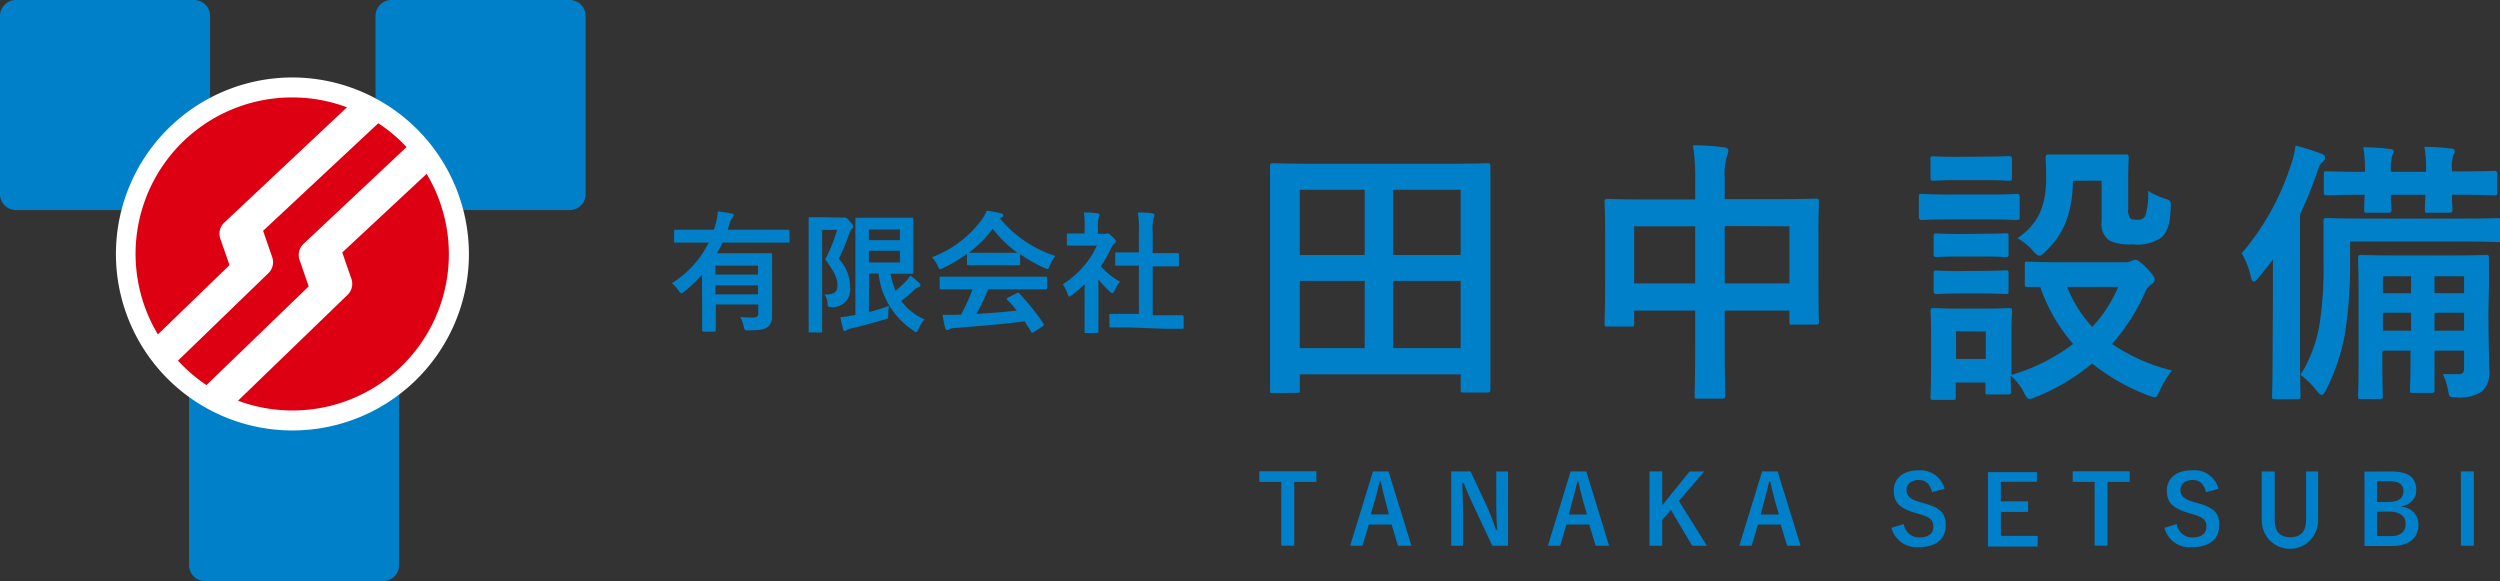 <svg xmlns="http://www.w3.org/2000/svg" viewBox="0 0 235.27 54.68"><rect x="0" y="0" width="235.27" height="54.68" fill="#333333" stroke="none"/><defs><style>.cls-1{fill:#0080c8;}.cls-2{fill:#fff;}.cls-3{fill:#231815;}.cls-4{fill:#dd0012;}</style></defs><g id="&#x30EC;&#x30A4;&#x30E4;&#x30FC;_2" data-name="&#x30EC;&#x30A4;&#x30E4;&#x30FC; 2"><g id="&#x30D5;&#x30C3;&#x30BF;&#x30FC;"><path class="cls-1" d="M66.06,25.86a12.68,12.68,0,0,1-1.68,1.59c-.12.1-.19.15-.27.15s-.13-.08-.24-.24a3.45,3.45,0,0,0-.64-.71,9.31,9.31,0,0,0,3.46-3.82H65.13c-1.1,0-1.48,0-1.56,0s-.13,0-.13-.13v-.95c0-.12,0-.13.13-.13s.46,0,1.56,0h2.05c.06-.17.11-.34.16-.53a6.25,6.25,0,0,0,.22-1.19,11.71,11.71,0,0,1,1.26.19c.13,0,.23.08.23.18a.42.42,0,0,1-.13.23,1.44,1.44,0,0,0-.26.57l-.18.55h4.13c1.11,0,1.49,0,1.56,0s.13,0,.13.13v.95c0,.12,0,.13-.13.13s-.45,0-1.56,0H68c-.16.36-.35.7-.53,1h3.3c1.11,0,1.67,0,1.75,0s.14,0,.14.14,0,.6,0,1.63v2.23c0,.91,0,1.57,0,1.91a1.26,1.26,0,0,1-.37,1c-.29.24-.66.34-1.83.35-.38,0-.38,0-.47-.37a3.74,3.74,0,0,0-.33-.89,11.09,11.09,0,0,0,1.17.05c.39,0,.53-.1.53-.43v-.8h-4v1c0,1,0,1.36,0,1.42s0,.14-.13.14h-1c-.13,0-.15,0-.15-.14s0-.39,0-1.42ZM67.33,25v.84h4V25Zm4,2.7v-.85h-4v.85Z"></path><path class="cls-1" d="M79.11,20.47a.63.63,0,0,0,.25,0,.25.25,0,0,1,.14,0c.11,0,.21.06.48.37s.32.38.32.48a.29.29,0,0,1-.13.22.94.94,0,0,0-.23.4,22.6,22.6,0,0,1-1,2.42A3.85,3.85,0,0,1,80,27a1.66,1.66,0,0,1-1.68,1.91c-.4,0-.41,0-.45-.36a1.53,1.53,0,0,0-.27-.83c.77,0,1.21-.13,1.21-.88,0-.57-.17-1.09-1.15-2.43a14.83,14.83,0,0,0,1.12-2.78H77.37v6.92c0,1.66,0,2.54,0,2.61s0,.13-.13.13h-1c-.13,0-.14,0-.14-.13s0-.91,0-2.61V23.21c0-1.7,0-2.55,0-2.62s0-.15.14-.15.4,0,1,0Zm2.66,8.9a19.05,19.05,0,0,0,1.88-.58,4.51,4.51,0,0,0-.05.78c0,.4,0,.4-.37.5-1,.3-2,.57-3.13.84a1,1,0,0,0-.39.15.42.42,0,0,1-.2.08.13.13,0,0,1-.15-.12,9,9,0,0,1-.27-1.17,7.92,7.92,0,0,0,1-.14l.41-.07V22.79c0-1.38,0-2.08,0-2.16s0-.14.13-.14.58,0,1.59,0h2.18c.92,0,1.35,0,1.42,0s.13,0,.13.14,0,.49,0,1.35v2.28c0,.88,0,1.29,0,1.36s0,.14-.13.14-.5,0-1.42,0h-.6a8,8,0,0,0,.48,1.6c.34-.27.66-.57,1-.91a3.21,3.21,0,0,0,.39-.52,9,9,0,0,1,.85.71c.08.09.1.13.1.2a.18.18,0,0,1-.15.17,1.58,1.58,0,0,0-.53.37,12.79,12.79,0,0,1-1.13.94A5.46,5.46,0,0,0,87,30.06a3.58,3.58,0,0,0-.55.88c-.1.2-.15.3-.23.3s-.13,0-.27-.14a7.31,7.31,0,0,1-3.27-5.36h-.88Zm0-7.77v1h2.92v-1Zm2.92,2H81.77v1.1h2.92Z"></path><path class="cls-1" d="M91,23.89a14.59,14.59,0,0,1-2.23,1.33.92.92,0,0,1-.3.11c-.08,0-.12-.09-.22-.31a2.9,2.9,0,0,0-.55-.81,10.29,10.29,0,0,0,4.72-3.58,3.8,3.8,0,0,0,.44-.8,9.55,9.55,0,0,1,1.33.25c.14,0,.22.09.22.18a.2.2,0,0,1-.13.19l-.17.11a11.18,11.18,0,0,0,5.21,3.53,3.85,3.85,0,0,0-.53.92c-.08.22-.12.31-.21.31a.86.86,0,0,1-.28-.1A13,13,0,0,1,96,23.91v.91c0,.13,0,.14-.14.14s-.41,0-1.39,0h-1.9c-1,0-1.31,0-1.39,0S91,25,91,24.82Zm-.79,3.34c-1.16,0-1.55,0-1.63,0s-.15,0-.15-.13v-.93c0-.12,0-.13.15-.13s.47,0,1.63,0h6.56c1.16,0,1.55,0,1.63,0s.15,0,.15.13v.93c0,.12,0,.13-.15.13s-.47,0-1.63,0H93a23,23,0,0,1-1.1,2.31c1.28-.07,2.62-.18,3.79-.31-.28-.34-.56-.69-.9-1-.08-.1-.07-.15.08-.23l.79-.4c.13-.08.17-.06.25,0a21.56,21.56,0,0,1,2.29,2.86c.07.1.07.15-.06.23l-.85.56a.29.29,0,0,1-.14.07s-.07,0-.1-.08c-.21-.35-.42-.67-.62-1-2,.26-4.55.47-6.65.63a1.27,1.27,0,0,0-.44.11.3.3,0,0,1-.21.08c-.09,0-.15-.06-.17-.17-.11-.41-.19-.84-.26-1.27a12,12,0,0,0,1.34,0l.4,0a19.49,19.49,0,0,0,1.08-2.38Zm4.21-3.44c.82,0,1.19,0,1.33,0a11.35,11.35,0,0,1-2.33-2.26,11.47,11.47,0,0,1-2.25,2.26c.11,0,.45,0,1.35,0Z"></path><path class="cls-1" d="M102.07,26.75a12.38,12.38,0,0,1-1.17,1c-.12.1-.19.16-.26.16s-.12-.1-.19-.29a3.71,3.71,0,0,0-.43-.87,8.53,8.53,0,0,0,3.21-3.64h-1.39c-.94,0-1.23,0-1.31,0s-.13,0-.13-.14V22.1c0-.12,0-.13.13-.13s.37,0,1.31,0h.23v-.5A7.2,7.2,0,0,0,102,20c.47,0,.84,0,1.28.08.13,0,.2.08.2.12a.62.62,0,0,1-.07.26,2.45,2.45,0,0,0-.08,1V22h.52a.37.37,0,0,0,.23,0,.48.48,0,0,1,.14-.05c.07,0,.2.08.46.32s.33.36.33.45a.24.24,0,0,1-.12.19,1.34,1.34,0,0,0-.29.36,12.38,12.38,0,0,1-1,1.8,6.88,6.88,0,0,0,1.81,1.44,3,3,0,0,0-.5.8c-.08.19-.14.27-.23.27s-.14-.05-.25-.15a9.43,9.43,0,0,1-1.06-1.14v3.46c0,.91,0,1.39,0,1.45s0,.14-.15.14h-1c-.14,0-.15,0-.15-.14s0-.54,0-1.45Zm4.11,4.06c-1.17,0-1.57,0-1.64,0s-.14,0-.14-.13v-1c0-.13,0-.14.14-.14s.47,0,1.64,0h1V25h-2.11c-.11,0-.12,0-.12-.12v-1c0-.13,0-.13.12-.13h2.11V21.86a10.65,10.65,0,0,0-.1-1.86c.47,0,.94,0,1.37.08.11,0,.19.07.19.13a.5.5,0,0,1-.06.26,4,4,0,0,0-.1,1.35v2h2.33c.12,0,.14,0,.14.13v1c0,.12,0,.12-.14.12h-2.33v4.6h1.13c1.16,0,1.56,0,1.63,0s.15,0,.15.14v1c0,.12,0,.13-.15.13s-.47,0-1.63,0Z"></path><path class="cls-1" d="M119.8,37c-.26,0-.28,0-.28-.28s0-1.74,0-9.26v-5c0-5,0-6.63,0-6.81s0-.29.28-.29,1.07.05,3.54.05h13.1c2.47,0,3.36-.05,3.54-.05s.28,0,.28.29,0,1.79,0,6v5.77c0,7.52,0,9.08,0,9.23s0,.29-.28.29h-2.24c-.26,0-.28,0-.28-.29V35.23H122.32v1.46c0,.26,0,.28-.28.28Zm2.52-13h6.11V17.86h-6.11Zm6.11,8.76V26.44h-6.11v6.32Zm2.68-14.9V24h6.35V17.86Zm6.35,14.9V26.44h-6.35v6.32Z"></path><path class="cls-1" d="M159.53,17a19.14,19.14,0,0,0-.21-3.33c1,0,2,.08,2.89.19.23,0,.44.13.44.31a1.18,1.18,0,0,1-.13.52,6.12,6.12,0,0,0-.21,2.1v1.95h5.05c2.49,0,3.35-.05,3.53-.05s.29,0,.29.29-.05,1-.05,3.22v3c0,4.16.05,4.91.05,5.07s0,.28-.29.28h-2.21c-.26,0-.28,0-.28-.28V29.23h-6.09v3.19c0,3.1.06,4.68.06,4.81s0,.29-.29.29h-2.31c-.26,0-.29,0-.29-.29s.05-1.69.05-4.75V29.23h-5.74v1.19c0,.29,0,.31-.29.31h-2.21c-.26,0-.29,0-.29-.31s.06-.93.06-5.09V22.65c0-2.65-.06-3.49-.06-3.64s0-.29.29-.29,1,.05,3.54.05h4.7Zm-5.74,9.67h5.74V21.3h-5.74Zm8.52-5.4v5.4h6.09V21.3Z"></path><path class="cls-1" d="M187,18.31c2,0,2.63-.06,2.78-.06s.29,0,.29.29v1.85c0,.28,0,.31-.29.31s-.8-.05-2.78-.05h-3.38c-2,0-2.62.05-2.75.05s-.29,0-.29-.31V18.54c0-.26,0-.29.29-.29s.77.06,2.75.06Zm13,6.37a1.38,1.38,0,0,0,.57-.11,1,1,0,0,1,.39-.13c.19,0,.5.24,1,.73s.81.91.81,1.09a.47.47,0,0,1-.29.47,1.76,1.76,0,0,0-.62.81,19.08,19.08,0,0,1-3.1,4.83,17.33,17.33,0,0,0,5.65,2.5,8.16,8.16,0,0,0-1.12,1.82c-.24.49-.31.7-.52.7a2.51,2.51,0,0,1-.6-.18,19.34,19.34,0,0,1-5.28-3,19.53,19.53,0,0,1-5.3,3.15,1.59,1.59,0,0,1-.6.18c-.21,0-.31-.18-.55-.65a4.89,4.89,0,0,0-1.22-1.53c0,1,.05,1.37.05,1.48s0,.28-.28.28h-1.85c-.26,0-.29,0-.29-.28V36h-2.8v1.35c0,.26,0,.29-.29.29H182c-.29,0-.32,0-.32-.29s.05-.78.05-3.92V31.72c0-1.64-.05-2.26-.05-2.44s0-.29.32-.29.7.05,2.36.05h2.32c1.69,0,2.21-.05,2.39-.05s.28,0,.28.29-.05.78-.05,2v4a18,18,0,0,0,5.8-2.91A16.22,16.22,0,0,1,192,27c-.75,0-1.09,0-1.17,0-.26,0-.28,0-.28-.32V24.88c0-.23,0-.26.28-.26s.91.06,3.17.06Zm-13.31-9.94c1.69,0,2.18-.05,2.34-.05s.31,0,.31.29v1.74c0,.26,0,.29-.31.29s-.65-.06-2.34-.06h-2.37c-1.69,0-2.21.06-2.36.06s-.29,0-.29-.29V15c0-.26,0-.29.29-.29s.67.05,2.36.05ZM186.52,22c1.59,0,2.06-.05,2.19-.05.28,0,.31,0,.31.26v1.69c0,.26,0,.29-.31.29-.13,0-.6-.05-2.19-.05h-2.05c-1.59,0-2.06.05-2.21.05s-.29,0-.29-.29V22.23c0-.23,0-.26.29-.26s.62.05,2.21.05Zm0,3.49c1.59,0,2.06-.05,2.19-.05.28,0,.31,0,.31.28v1.67c0,.26,0,.28-.31.28-.13,0-.6-.05-2.19-.05h-2.05c-1.59,0-2.06.05-2.21.05s-.29,0-.29-.28V25.74c0-.26,0-.28.29-.28s.62.05,2.21.05Zm-2.44,5.69v2.6h2.8V31.2Zm11-14.17c-.05,3.28-1,5.15-2.55,6.63-.29.29-.47.42-.62.42s-.34-.16-.63-.5a5.24,5.24,0,0,0-1.43-1.14c1.75-1.2,2.71-2.73,2.71-5.67,0-1.17-.05-1.77-.05-1.92s0-.29.31-.29.62,0,2.29,0h2.6c1.66,0,2.18,0,2.34,0s.28,0,.28.29-.05.78-.05,2.1v2.71a1.34,1.34,0,0,0,.18.88c.13.13.31.16.73.16a.73.73,0,0,0,.7-.37,6.62,6.62,0,0,0,.26-2.34,7.73,7.73,0,0,0,1.54.71c.65.2.62.26.59.93-.07,1.56-.33,2.29-.93,2.78a3.93,3.93,0,0,1-2.65.6,4.49,4.49,0,0,1-2.21-.36,1.92,1.92,0,0,1-.71-1.8V17ZM194.53,27a12.27,12.27,0,0,0,2.37,3.77A12.92,12.92,0,0,0,199.34,27Z"></path><path class="cls-1" d="M213.9,27.82c0-1,0-2.21,0-3.4-.42.57-.89,1.14-1.35,1.71-.19.24-.34.37-.45.37s-.21-.16-.28-.47a7.63,7.63,0,0,0-.86-2.19,24,24,0,0,0,4.63-8.32,8.35,8.35,0,0,0,.44-1.82,22.11,22.11,0,0,1,2.34.73c.29.11.44.18.44.39s-.08.29-.28.47-.29.39-.52,1.07a38.14,38.14,0,0,1-1.56,3.82V33.36c0,2.52.05,3.8.05,3.93s0,.28-.29.28h-2.11c-.25,0-.28,0-.28-.28s.05-1.41.05-3.93Zm7.26-3.2a40.25,40.25,0,0,1-.5,6.89,19,19,0,0,1-1.77,5.2c-.15.29-.26.45-.39.45s-.26-.11-.44-.34a7.77,7.77,0,0,0-1.56-1.54,13.09,13.09,0,0,0,1.77-4.65,34.1,34.1,0,0,0,.39-6.06c0-2.47,0-3.59,0-3.74s0-.31.28-.31,1.07.05,3.62.05h8.92c2.54,0,3.4-.05,3.56-.05s.28,0,.28.31v1.64c0,.28,0,.31-.28.31s-1-.05-3.56-.05H221.16Zm1.4-8.52a11.11,11.11,0,0,0-.16-2.24c1.12,0,1.82.08,2.53.16.23,0,.33.1.33.23a.75.75,0,0,1-.13.39,4.43,4.43,0,0,0-.13,1.43v.1h3.31V16a10.72,10.72,0,0,0-.16-2.18c1.12,0,1.79.08,2.5.16.23,0,.36.1.36.23a.61.61,0,0,1-.13.39,3.55,3.55,0,0,0-.13,1.4v.13h.42c2.52,0,3.4-.05,3.56-.05s.28,0,.28.29V18.1c0,.26,0,.28-.28.28s-1-.05-3.56-.05h-.42c0,.89.05,1.28.05,1.41s0,.28-.31.28h-2c-.26,0-.29,0-.29-.28s0-.52.06-1.41H225c0,.89.06,1.28.06,1.41s0,.28-.29.28h-2c-.26,0-.28,0-.28-.28s0-.52.05-1.41h-.05c-2.5,0-3.36.05-3.51.05s-.29,0-.29-.28V16.41c0-.26,0-.29.29-.29s1,.05,3.56.05Zm11.62,13.26c0,2.6.08,4.57.08,5.43a2.42,2.42,0,0,1-.68,2.05,3.79,3.79,0,0,1-2.47.55c-.57,0-.62,0-.72-.6a5.55,5.55,0,0,0-.5-1.58c.44,0,.81,0,1.38,0s.62-.16.62-.68V33h-2.78v.75c0,1.88,0,2.79,0,2.94s0,.29-.28.29h-1.74c-.26,0-.29,0-.29-.29s.05-1.06.05-2.94V33h-2.65v1.27c0,1.93.05,2.81.05,3s0,.28-.28.28H222.2c-.26,0-.29,0-.29-.28s.05-1,.05-3V27.3c0-1.95-.05-2.86-.05-3s0-.31.29-.31,1,.05,3.25.05h5.25c2.26,0,3.07-.05,3.25-.05s.28,0,.28.31,0,1,0,2.71Zm-7.28-1.77V26h-2.65v1.59Zm0,3.53V29.43h-2.65v1.69ZM229.11,26v1.59h2.78V26Zm2.78,5.12V29.43h-2.78v1.69Z"></path><path class="cls-1" d="M123.88,45.35H121.8v6h-1.22v-6h-2.07v-1h5.37Z"></path><path class="cls-1" d="M132.83,51.36h-1.27l-.6-2h-2.14l-.6,2h-1.16l2.15-7h1.46ZM130.34,47c-.15-.55-.26-1.06-.41-1.72h-.09c-.15.67-.27,1.17-.43,1.71L129,48.41h1.71Z"></path><path class="cls-1" d="M141.92,51.36h-1.48l-1.69-3.6c-.41-.88-.69-1.52-1-2.31h-.13c0,.83.06,1.66.06,2.52v3.39h-1.11v-7h1.82l1.45,3.1a20.17,20.17,0,0,1,.93,2.39h.13c-.06-.85-.09-1.62-.09-2.55V44.37h1.11Z"></path><path class="cls-1" d="M151.43,51.36h-1.27l-.6-2h-2.14l-.6,2h-1.15l2.14-7h1.47ZM148.94,47c-.15-.55-.26-1.06-.41-1.72h-.08c-.15.67-.28,1.17-.43,1.71l-.38,1.43h1.71Z"></path><path class="cls-1" d="M158,47.15l2.63,4.21h-1.38l-2-3.36-.82.92v2.44h-1.2v-7h1.2v3.19L159,44.37h1.38Z"></path><path class="cls-1" d="M169.45,51.36h-1.27l-.6-2h-2.14l-.6,2h-1.16l2.15-7h1.46ZM167,47c-.15-.55-.26-1.06-.41-1.72h-.09c-.15.67-.27,1.17-.43,1.71l-.37,1.43h1.71Z"></path><path class="cls-1" d="M181.82,46.32c-.18-.76-.6-1.15-1.24-1.15s-1.16.35-1.16.91.27.89,1.27,1.17l.37.11c1.6.43,2.05,1,2.05,2.06,0,1.23-.85,2.07-2.52,2.07A2.45,2.45,0,0,1,178,49.68l1.16-.37a1.45,1.45,0,0,0,1.45,1.27c.92,0,1.33-.4,1.33-1s-.22-.89-1.36-1.21l-.36-.11c-1.48-.44-2-1-2-2.1s.83-1.9,2.33-1.9A2.36,2.36,0,0,1,183,46Z"></path><path class="cls-1" d="M191.69,45.34H188.3v1.84h2.56v1H188.3v2.25h3.46v1h-4.68v-7h4.61Z"></path><path class="cls-1" d="M200.42,45.35h-2.08v6h-1.22v-6h-2.06v-1h5.36Z"></path><path class="cls-1" d="M207.6,46.32c-.18-.76-.59-1.15-1.24-1.15s-1.16.35-1.16.91.27.89,1.28,1.17l.37.11c1.59.43,2,1,2,2.06,0,1.23-.84,2.07-2.52,2.07a2.45,2.45,0,0,1-2.64-1.81l1.16-.37a1.46,1.46,0,0,0,1.45,1.27c.92,0,1.34-.4,1.34-1s-.22-.89-1.36-1.21l-.36-.11c-1.49-.44-2-1-2-2.1s.83-1.9,2.34-1.9A2.35,2.35,0,0,1,208.78,46Z"></path><path class="cls-1" d="M218.15,49a2.65,2.65,0,0,1-5.3,0V44.37h1.22v4.56c0,1.14.55,1.63,1.47,1.63s1.48-.49,1.48-1.63V44.37h1.13Z"></path><path class="cls-1" d="M225,44.37c1.75,0,2.39.64,2.39,1.74A1.52,1.52,0,0,1,226,47.63v.06a1.67,1.67,0,0,1,1.6,1.69c0,1.23-.88,2-2.47,2h-2.62v-7Zm-1.3,2.87h1.06c1,0,1.42-.39,1.42-1s-.34-.95-1.31-.95H223.7Zm0,3.21H225c.93,0,1.39-.43,1.39-1.16s-.57-1.14-1.54-1.14H223.7Z"></path><path class="cls-1" d="M232.81,51.36h-1.22v-7h1.22Z"></path><path class="cls-1" d="M19.77,18.23a1.51,1.51,0,0,1-1.46,1.54H1.46A1.5,1.5,0,0,1,0,18.23V1.53A1.5,1.5,0,0,1,1.46,0H18.31a1.5,1.5,0,0,1,1.46,1.53Z"></path><path class="cls-1" d="M55.11,18.23a1.5,1.5,0,0,1-1.46,1.54H36.8a1.51,1.51,0,0,1-1.46-1.54V1.53A1.5,1.5,0,0,1,36.8,0H53.65a1.5,1.5,0,0,1,1.46,1.53Z"></path><path class="cls-1" d="M37.56,53.15a1.5,1.5,0,0,1-1.46,1.53H19.25a1.5,1.5,0,0,1-1.46-1.53V36.44a1.5,1.5,0,0,1,1.46-1.53H36.1a1.5,1.5,0,0,1,1.46,1.53Z"></path><path class="cls-2" d="M37.56,33.43A1.5,1.5,0,0,1,36.1,35H19.25a1.5,1.5,0,0,1-1.46-1.53V16.73a1.5,1.5,0,0,1,1.46-1.53H36.1a1.5,1.5,0,0,1,1.46,1.53Z"></path><path class="cls-3" d="M36.1,35H19.25a1.55,1.55,0,0,1-1.52-1.59V16.73a1.56,1.56,0,0,1,1.52-1.6H36.1a1.56,1.56,0,0,1,1.52,1.6v16.7A1.55,1.55,0,0,1,36.1,35ZM19.25,15.26a1.44,1.44,0,0,0-1.4,1.47v16.7a1.44,1.44,0,0,0,1.4,1.47H36.1a1.44,1.44,0,0,0,1.4-1.47V16.73a1.44,1.44,0,0,0-1.4-1.47Z"></path><path class="cls-4" d="M43.19,23.9A15.67,15.67,0,1,1,27.52,8.23,15.67,15.67,0,0,1,43.19,23.9Z"></path><path class="cls-2" d="M27.52,7.29A16.61,16.61,0,1,0,44.13,23.9,16.64,16.64,0,0,0,27.52,7.29Zm0,1.88a14.59,14.59,0,0,1,5.13.93L21.05,21a1.46,1.46,0,0,0-.32,1.46l.87,2.49-6.74,6.52A14.72,14.72,0,0,1,27.52,9.17ZM16.75,33.94l8.55-8.27a1.44,1.44,0,0,0,.32-1.46l-.86-2.49L35.6,11.6a14.63,14.63,0,0,1,2.66,2.24L28.51,23a1.43,1.43,0,0,0-.32,1.46l.86,2.49-9.62,9.29A14.92,14.92,0,0,1,16.75,33.94Zm10.77,4.69a14.71,14.71,0,0,1-5.12-.92l10.35-10a1.45,1.45,0,0,0,.32-1.47l-.86-2.48,7.94-7.4A14.71,14.71,0,0,1,27.52,38.63Z"></path></g></g></svg>
